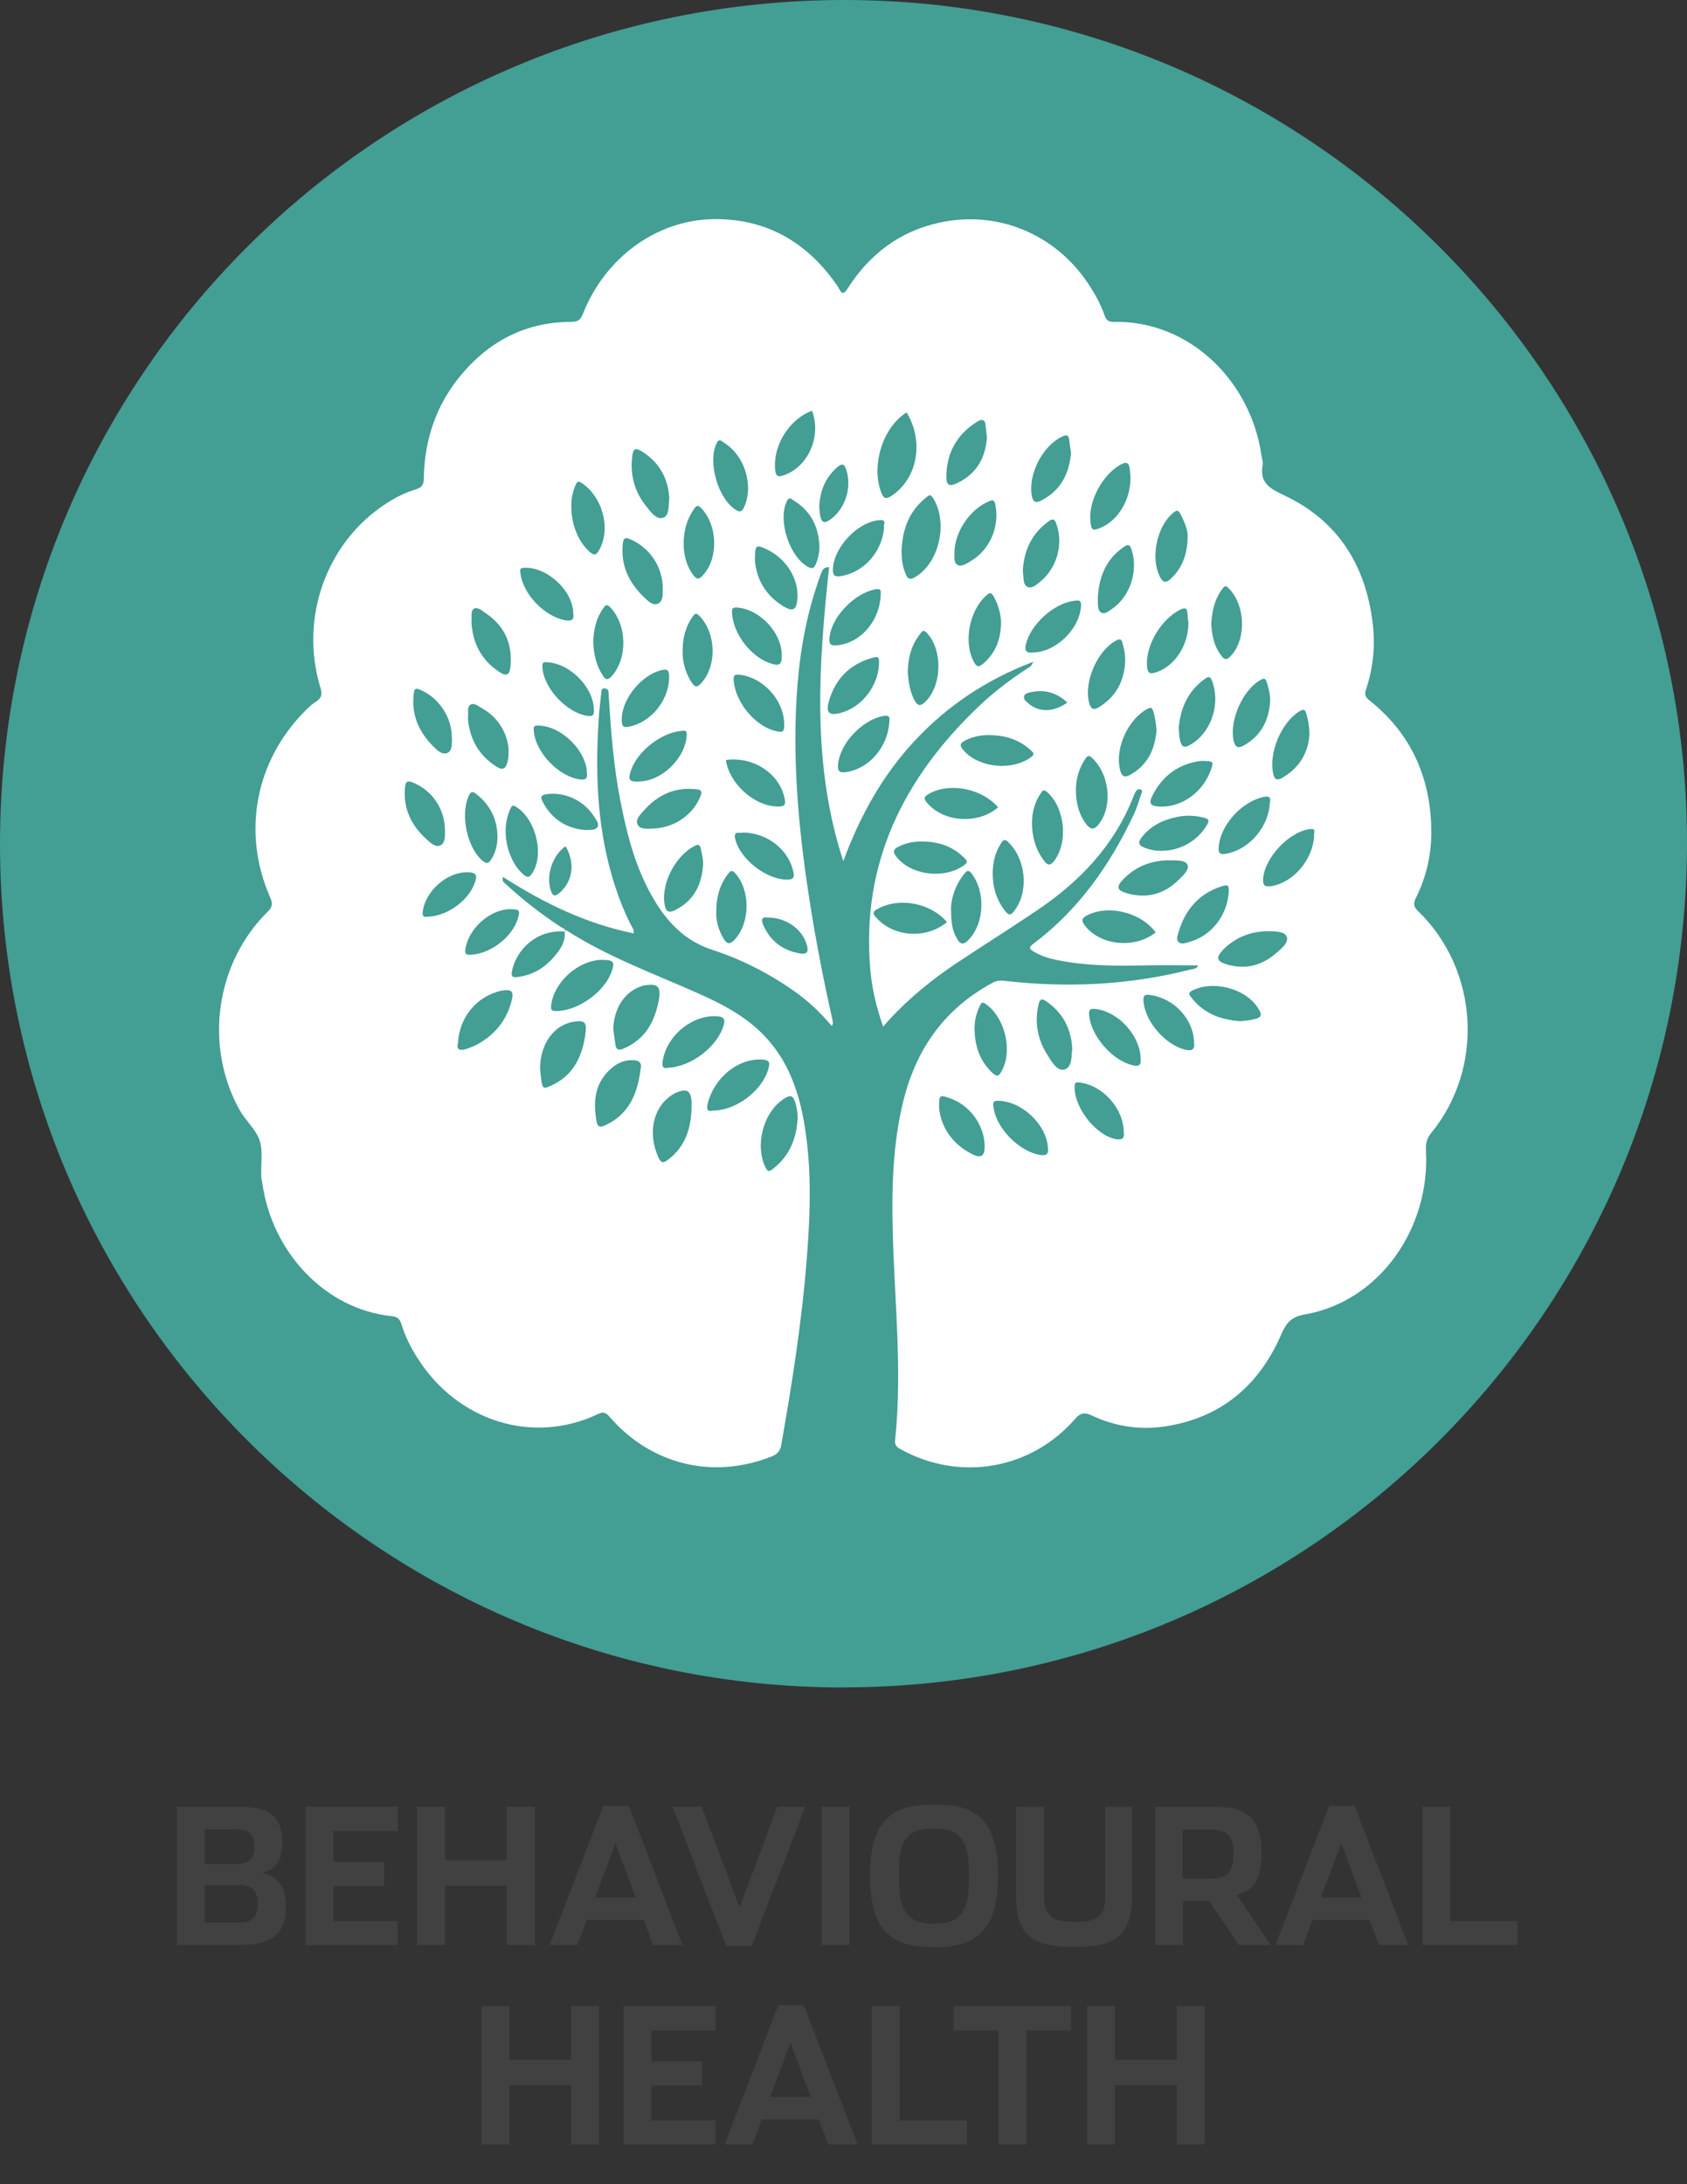 <?xml version="1.0" encoding="UTF-8"?><svg xmlns="http://www.w3.org/2000/svg" width="160.78" height="208.14" viewBox="0 0 160.78 208.14"><rect x="0" y="0" width="160.78" height="208.14" fill="#333333" stroke="none"/><g id="a"/><g id="b"><g id="c"><g><path d="M16.88,172.16h5.56c2.88,0,4.46,.61,4.46,3.38,0,1.84-.7,2.63-1.94,2.93,1.3,.23,2.29,1.12,2.29,3.17,0,2.7-1.37,3.69-4.47,3.69h-5.91v-13.18Zm5.56,5.47c1.01,0,1.8-.23,1.8-1.66s-.81-1.66-1.8-1.66h-2.95v3.31h2.95Zm.34,5.58c1.01,0,1.8-.34,1.8-1.78s-.79-1.8-1.8-1.8h-3.29v3.58h3.29Z" fill="#414142"/><path d="M29.13,172.16h8.77v2.32h-6.12v2.94h4.83v2.32h-4.83v3.33h6.12v2.27h-8.77v-13.18Z" fill="#414142"/><path d="M39.77,172.16h2.65v5.11h5.89v-5.11h2.66v13.18h-2.66v-5.64h-5.89v5.64h-2.65v-13.18Z" fill="#414142"/><path d="M55.04,185.34h-2.65l5.11-13.27h2.43l5.11,13.27h-2.79l-.88-2.38h-5.46l-.88,2.38Zm3.62-9.71s-1.93,5.19-1.95,5.19h3.87l-1.93-5.19Z" fill="#414142"/><path d="M64.1,172.16h2.77l3.62,9.6,3.6-9.6h2.66l-5.11,13.27h-2.43l-5.11-13.27Z" fill="#414142"/><path d="M78.31,172.16h2.66v13.18h-2.66v-13.18Z" fill="#414142"/><path d="M82.91,178.75c0-5.71,2.52-6.81,6.12-6.81s6.09,1.06,6.09,6.77-2.52,6.84-6.12,6.84-6.09-1.1-6.09-6.81Zm9.43,.49v-.97c0-3.17-1.08-4.03-3.35-4.03s-3.31,.83-3.31,4v.97c0,3.17,1.08,4.11,3.35,4.11s3.31-.9,3.31-4.07Z" fill="#414142"/><path d="M96.83,180.7v-8.53h2.67v8.35c0,2.14,.86,2.61,2.93,2.61s2.92-.36,2.92-2.57v-8.39h2.54v8.5c0,3.89-1.75,4.86-5.49,4.86s-5.56-.88-5.56-4.83Z" fill="#414142"/><path d="M121.08,185.34h-3.02l-2.83-4.2h-2.5v4.2h-2.63v-13.18h5.26c3.26,0,4.86,.77,4.86,4.46,0,2.58-.81,3.57-2.34,3.94l3.21,4.77Zm-5.73-6.34c1.42,0,2.21-.32,2.21-2.34s-.88-2.32-2.25-2.32h-2.59v4.66h2.63Z" fill="#414142"/><path d="M124.21,185.34h-2.65l5.11-13.27h2.43l5.11,13.27h-2.79l-.88-2.38h-5.46l-.88,2.38Zm3.62-9.71s-1.93,5.19-1.94,5.19h3.87l-1.93-5.19Z" fill="#414142"/><path d="M135.56,172.16h2.65v10.91h6.43v2.27h-9.07v-13.18Z" fill="#414142"/><path d="M45.89,191.16h2.65v5.11h5.89v-5.11h2.66v13.18h-2.66v-5.64h-5.89v5.64h-2.65v-13.18Z" fill="#414142"/><path d="M59.43,191.16h8.77v2.32h-6.12v2.94h4.83v2.32h-4.83v3.33h6.12v2.27h-8.77v-13.18Z" fill="#414142"/><path d="M71.72,204.34h-2.65l5.11-13.27h2.43l5.11,13.27h-2.79l-.88-2.38h-5.46l-.88,2.38Zm3.62-9.71s-1.93,5.19-1.95,5.19h3.87l-1.93-5.19Z" fill="#414142"/><path d="M83.08,191.16h2.65v10.91h6.43v2.27h-9.08v-13.18Z" fill="#414142"/><path d="M95.17,193.48h-4.29v-2.32h11.2v2.32h-4.27v10.86h-2.65v-10.86Z" fill="#414142"/><path d="M103.61,191.16h2.65v5.11h5.89v-5.11h2.67v13.18h-2.67v-5.64h-5.89v5.64h-2.65v-13.18Z" fill="#414142"/></g><g><circle cx="81.96" cy="81.04" r="69.16" fill="#fff"/><g id="d"><path d="M80.39,160.8C36.07,160.8,0,124.8,0,80.43,0,35.87,36.04,.04,80.4,0c44.35-.04,80.47,36.14,80.38,80.44-.09,44.41-36.04,80.35-80.39,80.35Zm-26.58-72.06l.03,.02c.05-.3-.23-.32-.39-.42-1.86-1.23-3.62-2.59-5.25-4.1-.14-.13-.38-.21-.27-.68,3.9,2.5,7.95,4.47,12.46,5.38,.06-.37-.15-.57-.26-.8-.77-1.51-1.35-3.09-1.82-4.71-1.43-4.93-1.58-9.97-1.24-15.05,.05-.8,.16-1.6,.24-2.4,.02-.17,0-.4,.29-.38,.25,.01,.4,.12,.4,.39,0,.13,.01,.27,.02,.4,.21,3.32,.46,6.63,1.1,9.89,.67,3.43,1.54,6.79,3.42,9.79,1.3,2.07,2.95,3.67,5.37,4.45,2.78,.9,5.38,2.24,7.79,3.93,1.34,.94,2.51,2.05,3.57,3.32,.19-.26,.09-.47,.05-.66-.89-3.97-1.66-7.96-2.27-11.99-1-6.61-1.58-13.25-1.04-19.94,.29-3.56,.96-7.05,2.2-10.42,.14-.39,.27-.75,.81-.71-1.01,9.41-1.67,18.79,1.35,28.01,1.58-4.28,3.73-8.19,6.85-11.52,3.13-3.34,6.83-5.79,11.25-7.48-.16,.47-.42,.55-.61,.67-1.64,1.07-3.19,2.26-4.61,3.61-7.12,6.8-11.17,14.89-10.31,24.98,.15,1.83,.57,3.62,1.23,5.51,.27-.31,.45-.53,.65-.74,1.91-2.05,4.07-3.8,6.4-5.35,2.54-1.69,5.13-3.31,7.66-5.02,4.08-2.76,7.36-6.21,9.17-10.89,.05-.12,.1-.25,.17-.37,.1-.18,.26-.3,.46-.24,.29,.08,.13,.31,.08,.46-.21,.63-.4,1.28-.68,1.88-2.28,4.87-5.3,9.17-9.66,12.42-.35,.26-.32,.44,.01,.64,.67,.42,1.4,.67,2.16,.83,2.85,.61,5.74,.6,8.64,.54,1.65-.04,3.29,0,4.94,0-.04,.33-.44,.33-.76,.41-5.83,1.48-11.74,1.75-17.71,1.06-.42-.05-.77,0-1.14,.21-4.49,2.43-7.19,6.2-8.43,11.1-1.03,4.09-1.15,8.26-1.05,12.45,.16,6.66,.93,13.32,.23,20-.05,.45,.13,.66,.51,.87,5.63,3.12,12.44,1.96,16.65-2.89,.53-.61,.93-.63,1.6-.31,2.24,1.05,4.62,1.4,7.05,1.02,5.29-.83,8.88-3.91,10.98-8.73,.49-1.12,.94-1.7,2.27-1.93,7.13-1.25,11.95-8.23,11.53-15.62-.04-.66,.08-1.15,.51-1.68,5.07-6.19,4.52-15.54-1.25-21.12-.42-.4-.49-.71-.23-1.23,1.06-2.12,1.55-4.41,1.48-6.76-.13-4.92-2.02-9.04-5.93-12.13-.38-.3-.44-.57-.29-1.01,.67-2.01,.89-4.09,.65-6.19-.64-5.58-3.29-9.88-8.45-12.31-1.4-.66-2.36-1.2-2.05-2.89,.05-.3-.07-.63-.12-.95-1.05-7.12-6.89-12.84-14.1-12.69-.46,0-.67-.14-.82-.55-.4-1.14-.98-2.2-1.66-3.2-3.16-4.66-8.61-6.9-14.08-5.71-3.81,.82-6.69,3.02-8.77,6.27-.31,.49-.53,.64-.83,.02-.09-.19-.22-.37-.35-.54-2.82-3.95-6.62-6.11-11.51-6.08-5.47,.04-10.42,3.64-12.54,9.02-.21,.54-.45,.77-1.08,.77-4.23,0-7.67,1.72-10.4,4.9-2.47,2.88-3.63,6.27-3.69,10.04,0,.63-.24,.87-.81,1.04-.98,.29-1.88,.76-2.74,1.31-5.71,3.67-8.32,10.89-6.31,17.54,.18,.6,.17,.99-.4,1.35-.4,.25-.76,.6-1.1,.94-4.72,4.79-5.98,11.57-3.28,17.73,.23,.53,.26,.86-.2,1.32-4.99,4.89-6.11,12.75-2.74,18.89,.56,1.01,1.52,1.83,1.9,2.85,.39,1.04,.14,2.32,.19,3.49,0,.24,.07,.48,.11,.71,.9,6.48,5.94,12,12.36,12.64,.49,.05,.73,.26,.88,.74,.37,1.21,.94,2.33,1.63,3.39,3.77,5.84,10.88,8.17,17.12,5.19,.6-.29,.84-.03,1.18,.36,3.92,4.48,9.79,5.89,15.33,3.7,.54-.21,.84-.49,.95-1.12,1.05-5.96,1.99-11.94,2.45-17.98,.33-4.28,.46-8.57-.29-12.82-.59-3.34-1.78-6.39-4.35-8.75-1.77-1.62-3.88-2.66-6.04-3.61-4.11-1.81-8.34-3.38-12.16-5.81-.09-.06-.18-.11-.28-.01Z" fill="#439e94"/><path d="M86.4,39.29c1.63,2.68,1.09,6.08-1.18,7.78-.8,.6-1.02,.53-1.33-.42-.79-2.45,.24-5.92,2.51-7.35Z" fill="#439e94"/><path d="M85.92,52.58c.06-2.06,.68-3.87,2.37-5.19,.22-.17,.36-.35,.61,.03,1.42,2.17,.73,5.87-1.39,7.38-.77,.55-1.02,.48-1.31-.4-.2-.59-.28-1.19-.27-1.82Z" fill="#439e94"/><path d="M51.47,101.8c.02-2.35,1.33-4.12,3.15-4.43,1.1-.18,1.32,.02,1.18,1.1-.29,2.15-1.11,3.96-3.19,4.94-.85,.4-.89,.36-1.03-.57-.06-.4-.08-.8-.11-1.04Z" fill="#439e94"/><path d="M61.05,101.9c-.29,2.28-1.08,4.28-3.37,5.33-.52,.24-.74,.17-.84-.44-.34-2-.1-3.79,1.61-5.14,.52-.41,1.12-.63,1.78-.63,.53,0,1,.13,.82,.87Z" fill="#439e94"/><path d="M65.91,105.52c-.04,1.98-.58,3.73-2.24,4.99-.44,.34-.67,.34-.92-.22-1.03-2.27-.53-4.73,1.24-5.91,.11-.07,.22-.15,.34-.21,1.12-.52,1.56-.27,1.58,.94,0,.13,0,.27,0,.4Z" fill="#439e94"/><path d="M58.45,98.09c.04-1.91,.99-3.47,2.51-4.05,.15-.06,.3-.12,.46-.14,1.25-.21,1.59,.1,1.38,1.32-.37,2.11-1.29,3.83-3.4,4.71-.5,.21-.68,.06-.75-.41-.07-.48-.14-.95-.2-1.43Z" fill="#439e94"/><path d="M63.67,101.75c-.48,.12-.59-.12-.52-.61,.34-2.31,2.58-4.29,4.9-4.31,.97,0,1.16,.24,.84,1.11-.71,1.95-3.1,3.71-5.22,3.81Z" fill="#439e94"/><path d="M76.01,106.67c-.11,1.83-.77,3.51-2.38,4.74-.28,.21-.45,.29-.65-.12-1.06-2.08-.27-5.25,1.68-6.55,.69-.46,.94-.38,1.17,.44,.07,.26,.12,.52,.16,.79,.03,.18,.02,.37,.03,.69Z" fill="#439e94"/><path d="M67.97,105.83c-.52,.11-.67-.07-.52-.68,.6-2.39,2.77-4.23,5.02-4.19,.85,.02,.98,.21,.72,1.03-.65,2.02-3.06,3.82-5.22,3.84Z" fill="#439e94"/><path d="M57.46,91.47c1.02,0,1.16,.19,.83,1.12-.67,1.94-3.26,3.77-5.28,3.75-.36,0-.53-.05-.49-.48,.24-2.28,2.61-4.4,4.93-4.4Z" fill="#439e94"/><path d="M43.65,99.4c.11-2.29,1.55-4.19,3.66-4.87,.18-.06,.36-.11,.54-.14,.93-.13,1.14,.07,.91,.97-.47,1.86-1.59,3.24-3.27,4.16-.33,.18-.68,.31-1.04,.43-.56,.19-.97,.14-.81-.55Z" fill="#439e94"/><path d="M99.87,109.41c.08,.53-.12,.74-.71,.65-2.02-.3-4.28-2.6-4.48-4.61-.03-.31-.08-.56,.4-.56,2.27,.01,4.68,2.25,4.8,4.52Z" fill="#439e94"/><path d="M90.96,52.72c0-2.02,1.47-4.18,3.27-4.94,.37-.16,.53-.18,.63,.31,.43,2.12-.53,4.34-2.41,5.42-.37,.21-.81,.53-1.19,.32-.39-.22-.29-.76-.3-1.11Z" fill="#439e94"/><path d="M87.92,80.19c1.56,.01,2.94,.47,4.04,1.62,.24,.25,.26,.38-.04,.61-1.76,1.31-4.78,1.06-6.28-.54-.66-.71-.6-.97,.32-1.35,.63-.26,1.28-.35,1.96-.35Z" fill="#439e94"/><path d="M95.4,59.51c-.05,1.39-.49,2.62-1.53,3.58-.62,.57-.8,.53-1.15-.21-.89-1.88-.27-4.77,1.28-6.14,.31-.28,.47-.32,.7,.09,.43,.76,.73,1.77,.71,2.68Z" fill="#439e94"/><path d="M54.45,48.36c-.03-.73,.11-1.43,.39-2.11,.14-.34,.25-.46,.62-.21,1.89,1.26,2.73,4.12,1.77,6.13-.4,.83-.6,.86-1.25,.21-.93-.94-1.52-2.5-1.53-4.02Z" fill="#439e94"/><path d="M118.21,97.31c-1.92-.14-3.54-.75-4.71-2.31-.2-.26-.25-.41,.11-.6,1.91-.99,4.91-.28,6.17,1.49,.61,.86,.53,1.08-.51,1.29-.36,.08-.74,.09-1.06,.13Z" fill="#439e94"/><path d="M84.76,68.74c-.1,2.37-1.88,4.48-4.04,4.82-.75,.12-.92-.05-.84-.8,.22-1.97,2.28-4.13,4.27-4.53,.54-.11,.69,.06,.61,.51Z" fill="#439e94"/><path d="M102.54,75.21c.01-.95,.27-1.97,.89-2.89,.21-.32,.35-.38,.66-.09,1.57,1.47,1.96,4.31,.8,6.07-.57,.86-.95,.87-1.52,.02-.6-.9-.83-1.9-.83-3.11Z" fill="#439e94"/><path d="M74.51,62.47c0,.85-.21,1.01-1,.77-1.9-.59-3.62-2.8-3.74-4.78-.02-.36-.04-.61,.47-.57,2.18,.16,4.28,2.4,4.27,4.58Z" fill="#439e94"/><path d="M71.3,46.61c-.02,.49-.11,1.15-.41,1.77-.17,.36-.35,.46-.74,.22-1.71-1.05-2.73-4.55-1.85-6.37,.23-.49,.46-.2,.68-.06,1.41,.87,2.31,2.54,2.32,4.44Z" fill="#439e94"/><path d="M102.08,43.14c-.18,2.02-1,3.6-2.83,4.55-.53,.28-.81,.17-.92-.47-.34-2.02,1-4.68,2.84-5.59,.44-.22,.69-.23,.74,.34,.04,.4,.11,.79,.16,1.17Z" fill="#439e94"/><path d="M110.23,69.53c-.13,1.73-.76,3.24-2.34,4.2-.73,.45-1,.31-1.17-.49-.43-2.04,.82-4.72,2.63-5.69,.33-.17,.46-.14,.56,.21,.17,.57,.25,1.15,.31,1.77Z" fill="#439e94"/><path d="M74.74,68.88c.02,.9-.08,.98-.97,.74-1.93-.54-3.72-2.81-3.85-4.81-.03-.53,.16-.56,.59-.51,2.2,.26,4.16,2.37,4.22,4.58Z" fill="#439e94"/><path d="M84.26,50.25c-.17,2.34-1.95,4.31-4.14,4.65-.58,.09-.77-.07-.74-.66,.07-2.12,2.42-4.57,4.51-4.68,.68-.03,.25,.48,.37,.68Z" fill="#439e94"/><path d="M107.24,62.99c-.09,1.88-.85,3.38-2.49,4.39-.47,.29-.75,.25-.93-.34-.58-1.98,.75-5.08,2.59-6.02,.34-.17,.47-.11,.56,.22,.16,.57,.28,1.14,.26,1.74Z" fill="#439e94"/><path d="M110.15,88.84c-1.89,1.54-5.09,1.31-6.62-.48-.55-.65-.5-.88,.27-1.23,2.05-.91,4.99-.12,6.34,1.71Z" fill="#439e94"/><path d="M112.33,69.4c.17-1.9,.87-3.54,2.49-4.7,.31-.22,.5-.32,.69,.17,.81,2.09,0,4.77-1.86,5.97-.81,.53-1.06,.42-1.23-.54-.05-.29-.05-.58-.08-.9Z" fill="#439e94"/><path d="M121.03,76.43c-.09,2.24-1.77,4.31-3.87,4.86-.93,.24-1.12,.08-.98-.85,.29-1.99,2.22-4.04,4.2-4.49,.54-.12,.76,0,.66,.49Z" fill="#439e94"/><path d="M63.78,47.52c-.07,.65,.03,1.59-.56,1.81-.65,.24-1.19-.54-1.62-1.07-1.15-1.43-1.58-3.06-1.33-4.88,.07-.53,.24-.76,.81-.42,1.72,1.04,2.6,2.56,2.71,4.56Z" fill="#439e94"/><path d="M63.16,56.1c-.01,.44,.08,1.18-.44,1.42-.53,.24-1.04-.32-1.43-.7-1.41-1.38-2.15-3.03-1.93-5.05,.06-.52,.25-.58,.72-.38,1.84,.8,3.09,2.62,3.09,4.71Z" fill="#439e94"/><path d="M107.74,45.56c0,2.1-1.19,4.03-2.84,4.73-.75,.32-.88,.25-.97-.53-.24-1.97,1.12-4.51,2.86-5.48,.66-.37,.82-.11,.89,.47,.04,.32,.05,.64,.07,.8Z" fill="#439e94"/><path d="M102.19,99.92c-.09,.68,.02,1.75-.72,1.99-.7,.22-1.21-.71-1.61-1.33-.96-1.48-1.28-3.09-.89-4.83,.13-.57,.31-.64,.78-.31,1.53,1.08,2.33,2.54,2.44,4.48Z" fill="#439e94"/><path d="M98.35,78.46c0-1.03,.25-2,.84-2.87,.17-.25,.27-.41,.6-.12,1.68,1.47,2.04,4.7,.72,6.51-.37,.51-.64,.54-1.02,.03-.78-1.05-1.12-2.23-1.14-3.54Z" fill="#439e94"/><path d="M117.11,84.98c-.14,2.23-1.63,4.17-3.68,4.75-.36,.1-.78,.31-1.08,.06-.32-.27-.09-.71,0-1.05,.64-2.1,1.94-3.59,4.07-4.28,.63-.2,.72-.1,.68,.52Z" fill="#439e94"/><path d="M83.77,63.33c-.11,2.13-1.71,4.12-3.71,4.62-1.03,.26-1.36-.04-1.08-1.07,.59-2.11,1.93-3.54,4.04-4.16,.73-.22,.79-.13,.75,.6Z" fill="#439e94"/><path d="M108.71,100.96c.05,.52-.15,.69-.74,.55-1.97-.44-4.03-2.82-4.17-4.82-.03-.48,.09-.6,.56-.55,2.22,.23,4.35,2.55,4.35,4.82Z" fill="#439e94"/><path d="M67.01,82.38c-.11,1.85-.83,3.36-2.52,4.27-.78,.42-1.06,.26-1.17-.59-.27-1.99,1.11-4.55,2.88-5.45,.38-.19,.51-.12,.59,.26,.1,.5,.24,.99,.22,1.51Z" fill="#439e94"/><path d="M120.51,88.74c.91,.01,1.9-.04,2.12,.51,.23,.57-.55,1.19-1.07,1.63-1.33,1.14-2.86,1.52-4.57,1.04-1.06-.3-1.15-.68-.39-1.45,1.13-1.14,2.53-1.66,3.9-1.72Z" fill="#439e94"/><path d="M94.61,83.28c0-1.06,.22-2.06,.82-2.96,.21-.32,.33-.38,.64-.09,1.66,1.55,2,4.56,.71,6.41-.45,.65-.63,.66-1.1,.02-.74-1-1.06-2.14-1.07-3.38Z" fill="#439e94"/><path d="M86.52,63.89c.03-1.1,.29-2.39,1.18-3.49,.16-.2,.27-.46,.6-.12,1.57,1.59,1.5,5.08-.14,6.62-.42,.39-.69,.4-.98-.13-.44-.82-.61-1.7-.67-2.88Z" fill="#439e94"/><path d="M83.93,56.83c-.14,2.35-1.87,4.35-3.97,4.64-.83,.12-1-.06-.88-.9,.29-1.9,2.39-4.03,4.31-4.41,.77-.15,.5,.37,.54,.67Z" fill="#439e94"/><path d="M60.89,74.48c-.93,.01-1.05-.15-.77-1.03,.58-1.82,2.87-3.63,4.8-3.8,.3-.03,.56-.11,.53,.4-.12,2.19-2.36,4.39-4.56,4.42Z" fill="#439e94"/><path d="M44.6,68.41c.06-.49-.12-1.06,.25-1.27,.36-.2,.79,.19,1.15,.39,1.83,1.02,2.82,3.2,2.37,5.07-.17,.69-.48,.82-1.05,.46-1.73-1.1-2.58-2.7-2.73-4.65Z" fill="#439e94"/><path d="M124.8,69.88c-.07,1.73-.88,3.25-2.61,4.25-.46,.26-.71,.18-.84-.37-.46-1.99,.75-4.9,2.48-5.97,.37-.23,.54-.23,.67,.22,.16,.54,.27,1.09,.3,1.89Z" fill="#439e94"/><path d="M114.46,72.51c1.2,0,1.24,.04,.94,.87-.75,2.1-2.76,3.55-4.81,3.48-.96-.03-1.15-.27-.73-1.1,1.01-2,2.7-3.03,4.6-3.25Z" fill="#439e94"/><path d="M125.25,79.64c-.13,2.28-1.97,4.43-4.03,4.79-.61,.11-.89,0-.84-.7,.15-2,2.48-4.49,4.47-4.73,.69-.08,.29,.45,.4,.64Z" fill="#439e94"/><path d="M121.05,66.8c-.11,1.82-.84,3.29-2.48,4.22-.54,.31-.85,.24-1-.45-.42-1.91,.87-4.83,2.57-5.78,.32-.18,.46-.16,.58,.19,.19,.59,.34,1.18,.34,1.81Z" fill="#439e94"/><path d="M113.8,99.39c.09,.58-.16,.79-.82,.64-1.91-.44-3.89-2.73-4-4.64-.03-.49,.06-.65,.6-.58,2.28,.28,4.2,2.3,4.22,4.58Z" fill="#439e94"/><path d="M113.26,59.36c0,2.09-1.23,4-2.9,4.64-.81,.31-1.01,.19-1.05-.65-.09-1.93,1.4-4.38,3.15-5.24,.44-.22,.68-.23,.71,.34,.02,.35,.07,.69,.1,.91Z" fill="#439e94"/><path d="M78.1,51.98c0,.63-.11,1.23-.36,1.8-.12,.28-.26,.47-.67,.27-1.82-.92-2.98-4.47-2.07-6.31,.22-.45,.42-.19,.61-.07,1.62,.98,2.39,2.45,2.48,4.31Z" fill="#439e94"/><path d="M42.41,79.19c-.01,.42,.06,1.15-.46,1.38-.47,.2-.99-.31-1.38-.67-1.43-1.33-2.18-2.95-1.96-4.94,.06-.52,.25-.59,.72-.4,1.85,.74,3.08,2.51,3.08,4.63Z" fill="#439e94"/><path d="M71.95,53.31c0-1.39,.1-1.45,1.11-.97,1.84,.86,3.06,2.78,2.94,4.65-.07,1.15-.41,1.35-1.38,.76-1.75-1.08-2.57-2.71-2.68-4.44Z" fill="#439e94"/><path d="M69.19,72.42c2.55-.35,5.02,1.22,5.56,3.54,.18,.76,.06,.92-.72,.89-2.2-.07-4.54-2.21-4.85-4.43Z" fill="#439e94"/><path d="M94.06,41.67c-.13,1.94-.97,3.46-2.78,4.34-.82,.4-1.11,.24-1.09-.64,.04-2.22,.99-3.95,2.88-5.15,.51-.33,.82-.29,.87,.39,.03,.35,.08,.69,.12,1.06Z" fill="#439e94"/><path d="M111.12,81.98c.94,.01,1.86-.07,2.06,.44,.19,.48-.51,1.1-.97,1.54-1.35,1.27-2.95,1.67-4.74,1.18-1.04-.29-1.13-.62-.39-1.38,1.18-1.22,2.67-1.72,4.03-1.77Z" fill="#439e94"/><path d="M70.83,79.33c2.33,.04,4.34,1.65,4.78,3.74,.11,.5,.04,.74-.54,.75-1.99,.04-4.55-1.94-5-3.88-.21-.89,.52-.46,.76-.61Z" fill="#439e94"/><path d="M115.44,59.45c.07-1.27,.34-2.39,1.08-3.37,.18-.23,.27-.32,.54-.06,1.58,1.51,1.77,4.68,.37,6.34-.52,.61-.73,.6-1.19-.09-.58-.87-.75-1.87-.8-2.83Z" fill="#439e94"/><path d="M89.5,105.59c0-1.25,.02-1.27,.92-.98,1.93,.63,3.35,2.49,3.42,4.5,.04,1.08-.32,1.33-1.27,.83-1.87-.98-2.88-2.56-3.07-4.35Z" fill="#439e94"/><path d="M92.88,98.11c-.02-.82,.17-1.58,.53-2.32,.14-.28,.26-.32,.53-.12,1.79,1.24,2.58,4.31,1.59,6.27-.35,.69-.52,.73-1.09,.16-1.09-1.1-1.53-2.47-1.56-3.99Z" fill="#439e94"/><path d="M113.19,51.2c-.05,1.79-.58,2.99-1.63,3.97-.47,.43-.75,.32-1.02-.22-.92-1.8-.27-4.85,1.29-6.1,.31-.25,.47-.25,.66,.11,.43,.81,.75,1.65,.7,2.24Z" fill="#439e94"/><path d="M55.94,73.75c.07,.48-.2,.58-.67,.52-2.05-.27-4.25-2.6-4.4-4.64-.02-.31-.04-.49,.37-.49,2.19-.04,4.73,2.42,4.7,4.62Z" fill="#439e94"/><path d="M98.34,62.19c-.55,.05-.7-.23-.57-.78,.44-1.89,2.64-3.91,4.57-4.15,.37-.05,.73-.15,.69,.49-.15,2.23-2.44,4.45-4.69,4.43Z" fill="#439e94"/><path d="M56.54,61.17c.03-1.19,.28-2.26,.96-3.22,.21-.29,.33-.42,.65-.09,1.61,1.66,1.69,4.87,.15,6.57-.33,.36-.55,.42-.84-.04-.65-1-.89-2.1-.92-3.23Z" fill="#439e94"/><path d="M110.77,81.07c-.63,.03-1.22-.09-1.8-.34-.45-.2-.52-.46-.22-.86,.86-1.17,2.08-1.74,3.45-2.03,.84-.17,1.69-.14,2.54,.08,.48,.12,.54,.27,.29,.69-.89,1.5-2.5,2.44-4.25,2.46Z" fill="#439e94"/><path d="M65.16,51.55c.05-1.12,.34-2.15,1-3.07,.21-.3,.34-.39,.65-.08,1.53,1.55,1.7,4.58,.31,6.27-.51,.62-.73,.62-1.19-.07-.61-.92-.8-1.96-.77-3.05Z" fill="#439e94"/><path d="M77.39,39.14c.89,2.34-.27,5.17-2.48,6.07-.81,.33-1,.22-1.05-.64-.12-2.27,1.43-4.65,3.52-5.43Z" fill="#439e94"/><path d="M59.26,68.44c.06-1.93,1.94-4.17,3.82-4.59,.48-.11,.67,0,.69,.52,.08,2.1-1.48,4.25-3.54,4.81-.85,.23-.99,.12-.97-.75Z" fill="#439e94"/><path d="M44.93,59.29c.06-.48-.13-1.09,.27-1.3,.33-.18,.78,.24,1.13,.47,1.75,1.19,2.5,2.86,2.33,4.95-.08,.97-.38,1.11-1.21,.53-1.63-1.13-2.41-2.73-2.52-4.65Z" fill="#439e94"/><path d="M107.1,107.9c.11,.62-.22,.76-.84,.63-1.92-.42-3.95-3.1-3.84-5.05,.02-.36,.16-.36,.45-.33,2.22,.26,4.22,2.46,4.23,4.75Z" fill="#439e94"/><path d="M54.64,58.5c.09,.53-.16,.71-.74,.61-1.98-.33-4.08-2.51-4.3-4.49-.03-.29-.11-.5,.34-.52,2.21-.09,4.68,2.17,4.7,4.39Z" fill="#439e94"/><path d="M104.63,56.9c.12-1.95,.79-3.63,2.47-4.78,.35-.24,.56-.29,.73,.21,.69,2.01-.11,4.52-1.86,5.7-.3,.21-.67,.53-1.01,.35-.33-.17-.32-.63-.33-1,0-.16,0-.32,0-.48Z" fill="#439e94"/><path d="M97.48,54.36c.12-1.96,.87-3.54,2.47-4.69,.4-.29,.56-.21,.72,.24,.71,1.93,.06,4.27-1.59,5.57-.33,.26-.71,.63-1.14,.45-.42-.19-.38-.72-.42-1.14-.02-.16-.03-.32-.04-.44Z" fill="#439e94"/><path d="M68.26,87c0-1.59,.36-2.76,1.18-3.79,.22-.28,.36-.29,.61-.02,1.49,1.63,1.46,4.74-.04,6.36-.44,.47-.73,.42-1.04-.09-.51-.85-.73-1.77-.71-2.47Z" fill="#439e94"/><path d="M94.37,70.05c1.47,.02,2.78,.44,3.88,1.45,.25,.23,.39,.38,0,.66-1.77,1.28-4.78,1.04-6.3-.53-.57-.59-.53-.81,.22-1.16,.69-.32,1.43-.44,2.19-.42Z" fill="#439e94"/><path d="M90.63,86.58c.03-.97,.39-2.22,1.27-3.31,.24-.3,.4-.43,.71-.02,1.28,1.7,1.23,4.51-.14,6.13-.65,.76-.97,.71-1.41-.21-.3-.62-.42-1.28-.42-2.59Z" fill="#439e94"/><path d="M47.41,79.74c0,.8-.19,1.54-.63,2.21-.22,.34-.43,.37-.77,.09-1.5-1.23-2.17-4.45-1.32-6.23,.21-.44,.38-.4,.7-.15,1.32,1.04,2.01,2.39,2.02,4.08Z" fill="#439e94"/><path d="M95.12,76.93c-1.8,1.59-5.01,1.46-6.62-.27-.54-.57-.51-.74,.19-1.1,1.97-1,4.92-.38,6.43,1.36Z" fill="#439e94"/><path d="M62.06,78.97c-.4-.02-1.06,.08-1.29-.4-.24-.48,.25-.94,.57-1.31,1.34-1.52,2.99-2.29,5.05-2.05,.53,.06,.52,.27,.36,.68-.72,1.81-2.59,3.07-4.69,3.07Z" fill="#439e94"/><path d="M48.19,79.22c0-.76,.14-1.48,.46-2.17,.12-.26,.21-.37,.52-.18,1.79,1.1,2.67,4.22,1.7,6.09-.38,.74-.62,.77-1.22,.15-.88-.89-1.46-2.43-1.46-3.89Z" fill="#439e94"/><path d="M65.06,62.01c0-1.26,.29-2.31,.96-3.27,.24-.34,.38-.32,.65-.04,1.52,1.57,1.68,4.51,.32,6.21-.54,.68-.76,.67-1.21-.1-.52-.9-.75-1.88-.72-2.81Z" fill="#439e94"/><path d="M90.25,87.87c-1.9,1.58-4.88,1.46-6.58-.26-.58-.58-.56-.74,.14-1.09,2.07-1.03,4.95-.42,6.44,1.35Z" fill="#439e94"/><path d="M43.07,70.28c-.01,.53,.07,1.24-.42,1.46-.53,.24-1.04-.29-1.42-.68-1.36-1.39-2.05-3.02-1.79-5.01,.06-.47,.21-.49,.61-.32,1.76,.74,3.02,2.6,3.01,4.54Z" fill="#439e94"/><path d="M56.6,67.7c.02,.36-.05,.59-.58,.52-1.98-.26-4.23-2.65-4.32-4.63-.01-.29-.07-.5,.37-.49,2.21,.06,4.56,2.41,4.53,4.6Z" fill="#439e94"/><path d="M48.69,86.64c.81,0,.9,.12,.67,.88-.53,1.78-2.63,3.38-4.5,3.46-.41,.02-.58-.05-.51-.52,.31-2.01,2.34-3.82,4.34-3.83Z" fill="#439e94"/><path d="M40.82,87.35c-.37,.07-.61,.03-.53-.52,.27-1.88,2.2-3.65,4.1-3.71,1.01-.03,1.18,.22,.79,1.18-.65,1.6-2.58,2.97-4.35,3.05Z" fill="#439e94"/><path d="M53.81,88.74c.12,1.06-.47,1.83-1.11,2.55-.9,1.01-2.01,1.64-3.37,1.81-.48,.06-.64-.03-.53-.59,.37-1.84,2.18-3.97,5.05-3.74l-.03-.02Z" fill="#439e94"/><path d="M55.66,79.08c-1.63-.16-3.06-.97-3.94-2.68-.23-.45-.18-.64,.37-.72,1.68-.26,3.58,.6,4.53,2.13,.2,.31,.52,.7,.31,1.02-.19,.29-.67,.26-1.28,.26Z" fill="#439e94"/><path d="M78.08,48.24c.08-1.47,.58-2.74,1.73-3.73,.41-.35,.64-.35,.83,.22,.56,1.62-.02,3.63-1.39,4.69-.71,.54-.97,.44-1.11-.45-.04-.24-.04-.48-.06-.73Z" fill="#439e94"/><path d="M73.21,87.43c1.69,.02,3.17,1.05,3.65,2.5,.26,.81,.08,1.06-.76,.9-1.58-.31-2.71-1.2-3.36-2.69-.25-.58-.08-.81,.48-.7Z" fill="#439e94"/><path d="M53.9,80.64c.95,1.59,.69,3.4-.61,4.47-.41,.34-.6,.29-.78-.21-.51-1.41,.12-3.38,1.39-4.26Z" fill="#439e94"/><path d="M101.72,66.95c-1.34,.95-2.74,.95-3.75,.04-.18-.16-.41-.32-.38-.58,.04-.32,.37-.39,.61-.44,1.32-.3,2.48,0,3.52,.98Z" fill="#439e94"/></g></g></g></g></svg>